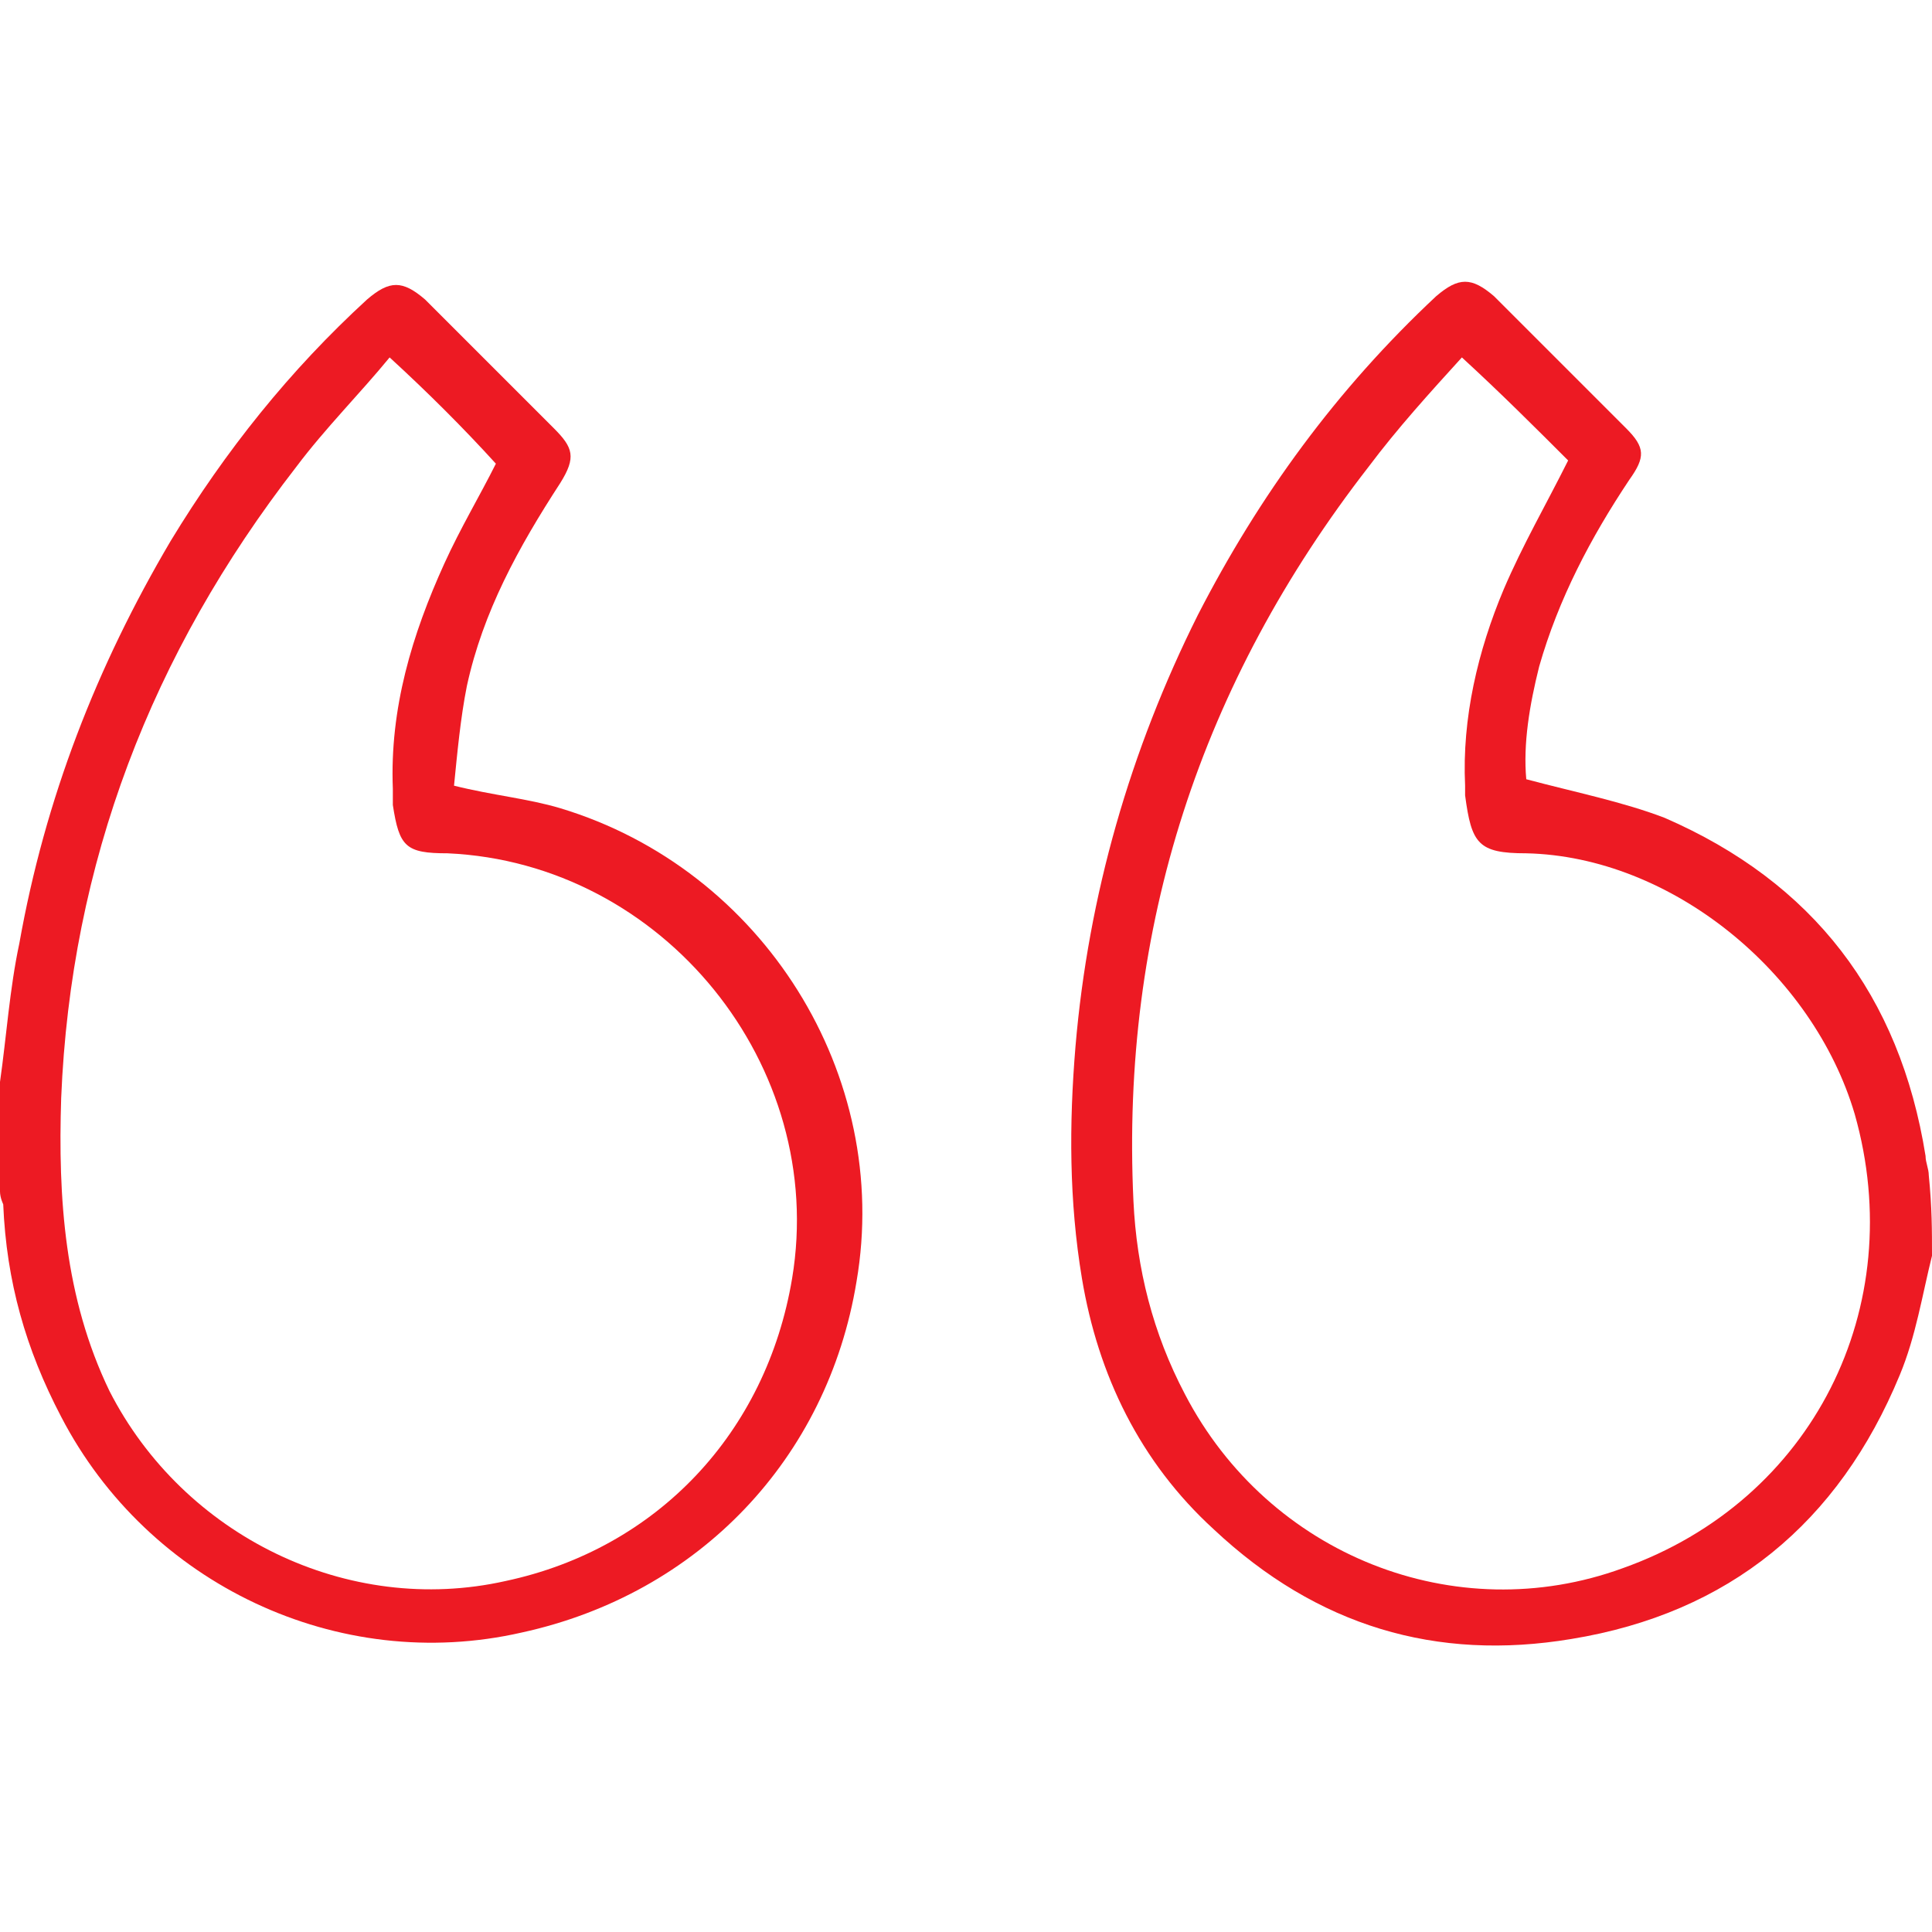 <?xml version="1.0" encoding="utf-8"?>
<!-- Generator: Adobe Illustrator 23.0.0, SVG Export Plug-In . SVG Version: 6.00 Build 0)  -->
<svg version="1.1" id="Layer_1" xmlns="http://www.w3.org/2000/svg" xmlns:xlink="http://www.w3.org/1999/xlink" x="0px" y="0px"
	 viewBox="0 0 60 60" style="enable-background:new 0 0 60 60;" xml:space="preserve">
<style type="text/css">
	.st0{fill:#ED1A23;}
</style>
<g>
	<path class="st0" d="M60,39c-0.3,1.2-0.5,2.5-1,3.7c-1.9,4.6-5.3,7.4-10.2,8.2c-4.2,0.7-7.9-0.4-11.1-3.4c-2.3-2.1-3.6-4.8-4.1-7.8
		c-0.4-2.4-0.4-4.8-0.2-7.2c0.4-4.7,1.7-9.2,3.8-13.4c1.9-3.7,4.3-7,7.4-9.9c0.7-0.6,1.1-0.6,1.8,0c1.4,1.4,2.7,2.7,4.1,4.1
		c0.6,0.6,0.6,0.9,0.1,1.6c-1.2,1.8-2.2,3.7-2.8,5.8c-0.3,1.2-0.5,2.4-0.4,3.5c1.5,0.4,3,0.7,4.3,1.2c4.6,2,7.3,5.5,8.1,10.5
		c0,0.2,0.1,0.4,0.1,0.6C60,37.5,60,38.2,60,39z M45.4,11.1c-1,1.1-2,2.2-2.9,3.4c-5.2,6.7-7.7,14.3-7.3,22.8c0.1,2.1,0.6,4.1,1.6,6
		c2.6,5,8.4,7.3,13.6,5.4c5.9-2.1,8.9-8.1,7.2-14.1c-1.3-4.4-5.7-8-10.2-8.1c-1.5,0-1.7-0.3-1.9-1.8c0-0.1,0-0.2,0-0.3
		c-0.1-2.1,0.4-4.2,1.2-6.1c0.6-1.4,1.3-2.6,2-4C47.7,13.3,46.6,12.2,45.4,11.1z"/>
	<path class="st0" d="M0,33.6c0.2-1.4,0.3-2.9,0.6-4.3c0.8-4.5,2.4-8.6,4.7-12.5C7,14,9,11.5,11.4,9.3c0.7-0.6,1.1-0.6,1.8,0
		c1.3,1.3,2.7,2.7,4,4c0.6,0.6,0.7,0.9,0.2,1.7c-1.3,2-2.4,4-2.9,6.3c-0.2,1-0.3,2.1-0.4,3.1c1.2,0.3,2.3,0.4,3.3,0.7
		c6.3,1.9,10.3,8.3,9.2,14.7c-0.9,5.5-4.9,9.7-10.4,10.9c-5.7,1.3-11.6-1.5-14.3-6.7c-1.1-2.1-1.7-4.2-1.8-6.6C0.1,37.4,0,37.2,0,37
		C0,35.9,0,34.8,0,33.6z M12.1,11.1c-0.9,1.1-2,2.2-2.9,3.4c-4.5,5.8-7,12.3-7.3,19.6c-0.1,3.1,0.1,6.2,1.5,9.1
		c2.3,4.5,7.4,7,12.3,5.9c4.7-1,8.1-4.6,8.9-9.4c1.1-6.6-4-12.9-10.7-13.2c-1.3,0-1.5-0.2-1.7-1.5c0-0.2,0-0.3,0-0.5
		c-0.1-2.5,0.6-4.8,1.6-7c0.5-1.1,1.1-2.1,1.6-3.1C14.4,13.3,13.3,12.2,12.1,11.1z"/>
</g>
</svg>
